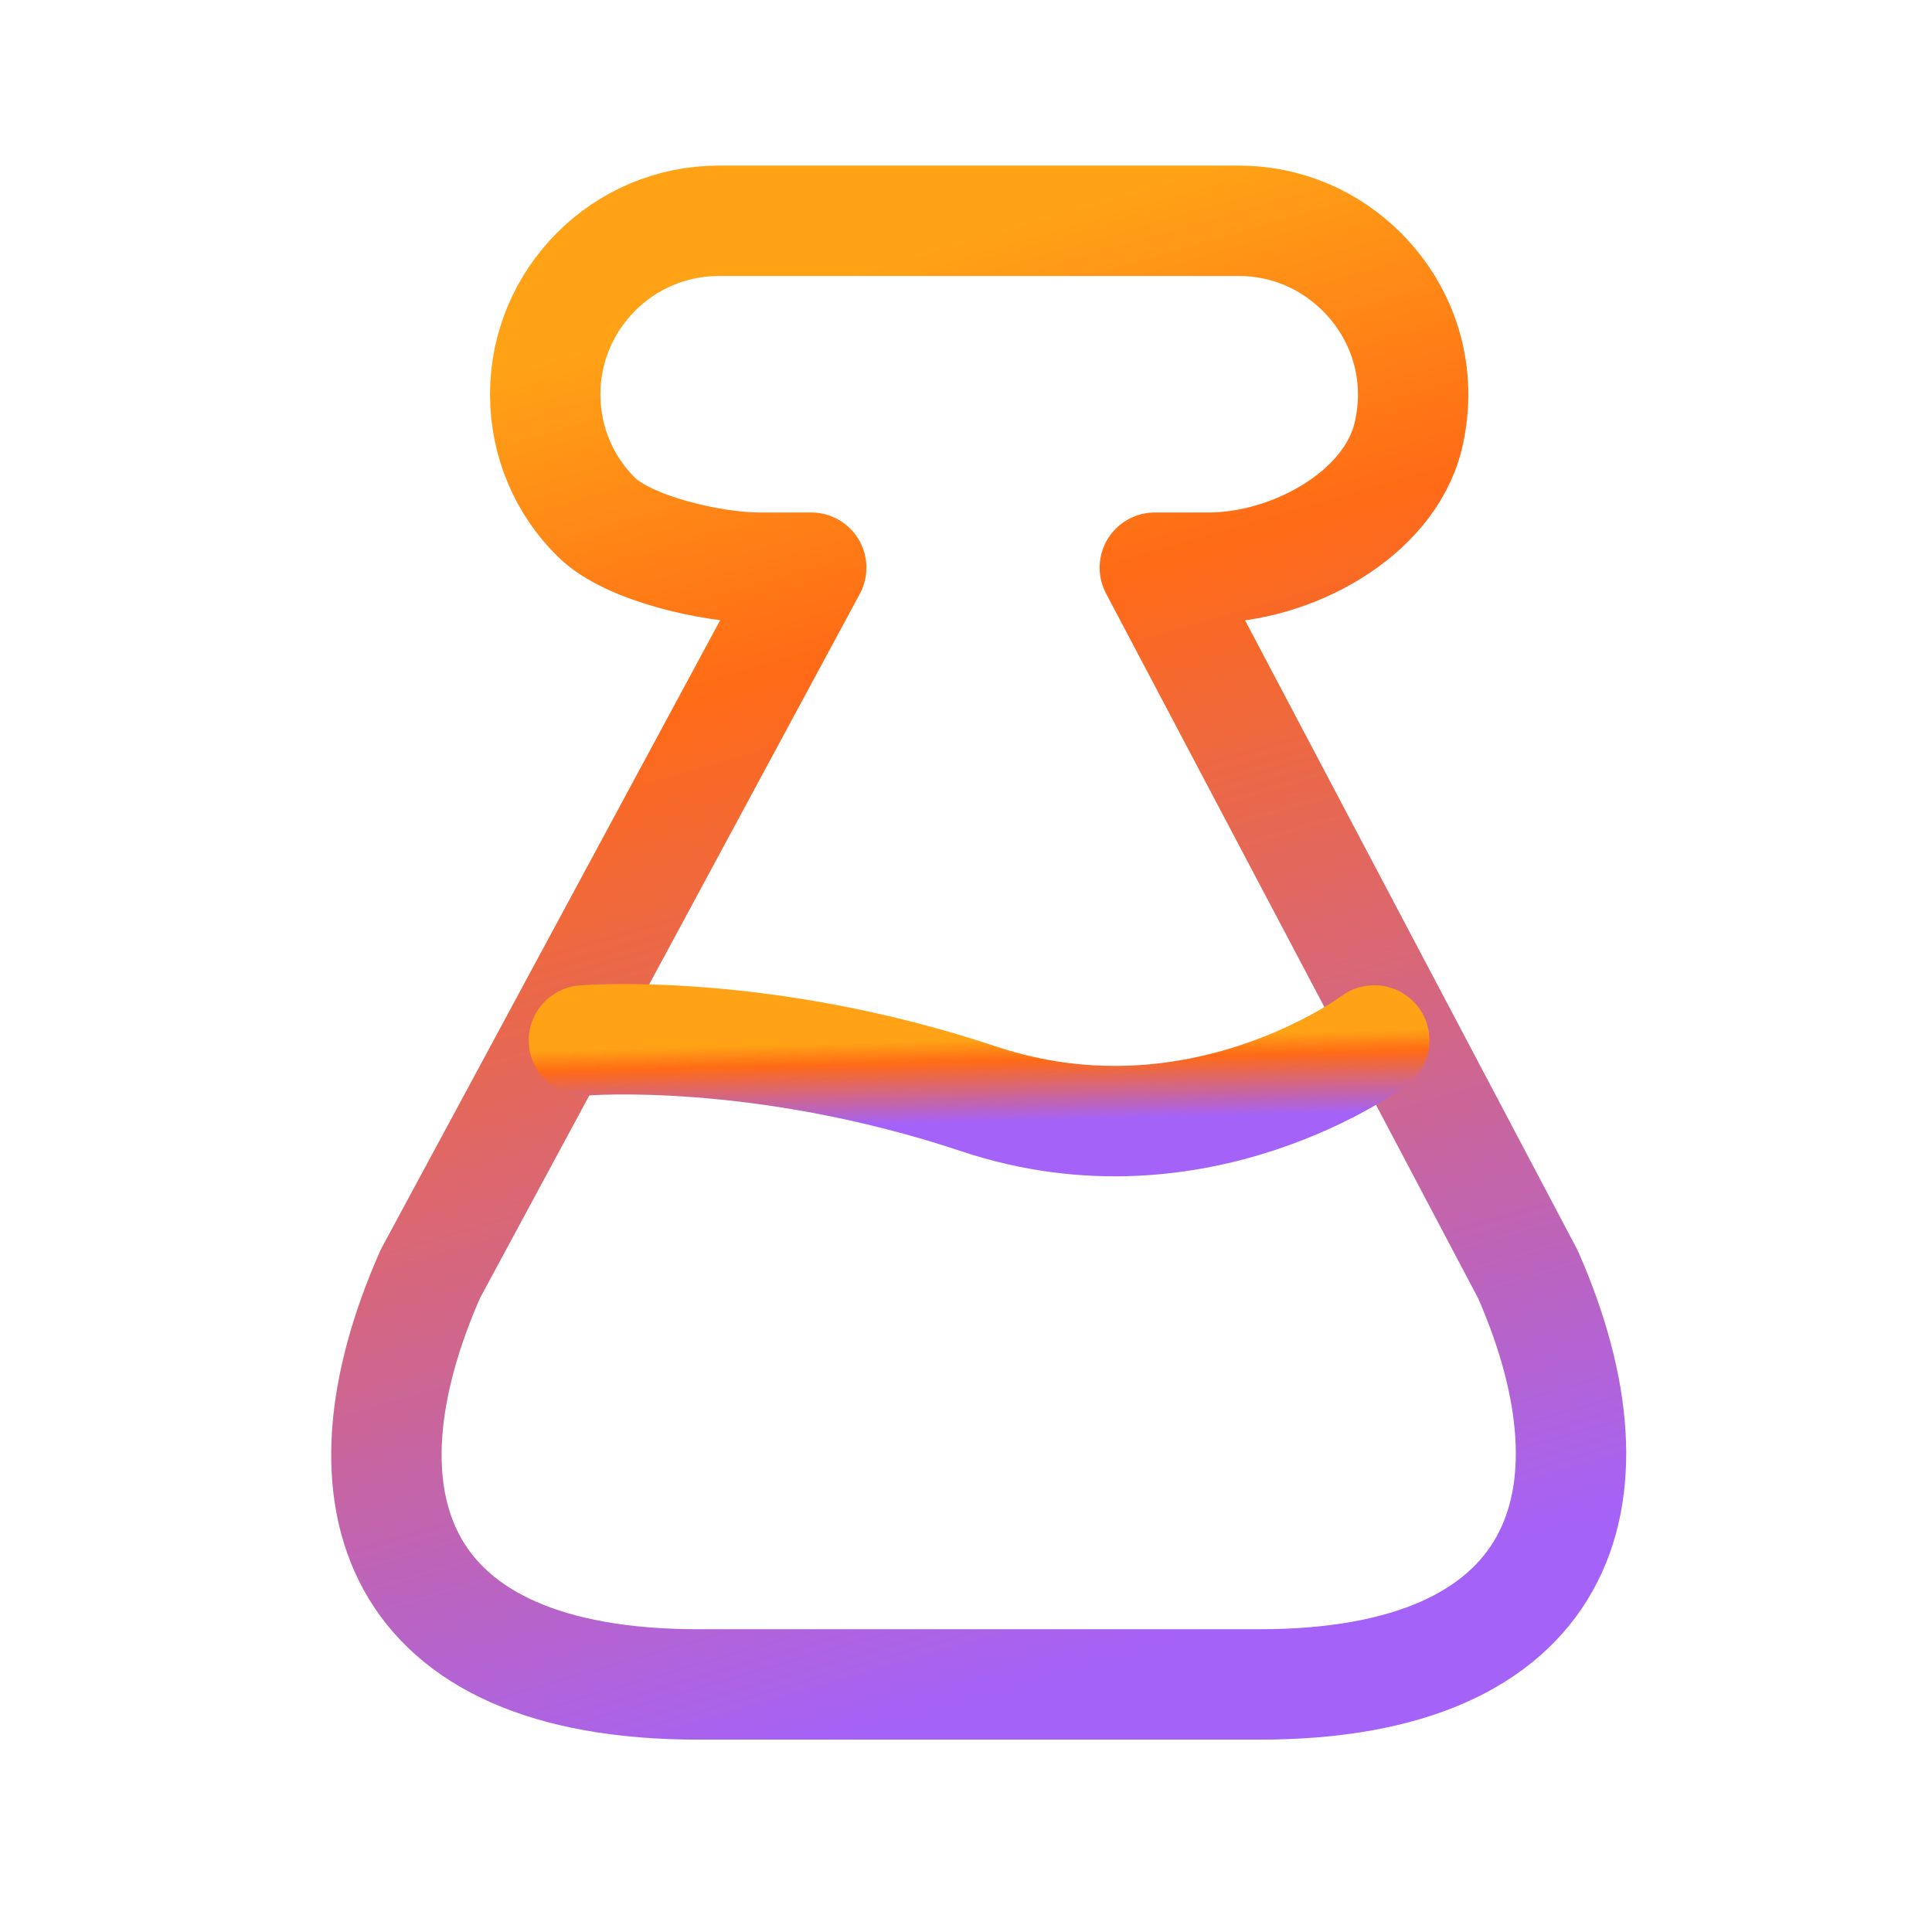 <svg width="35" height="35" viewBox="0 0 35 35" fill="none" xmlns="http://www.w3.org/2000/svg">
<path d="M12.648 30.515C7.107 30.515 5.993 27.161 7.796 23.078L14.696 10.284H13.762C12.9 10.284 11.376 9.939 10.805 9.369C10.222 8.799 9.877 8.004 9.877 7.142C9.877 5.419 11.283 4 13.019 4H22.446C23.321 4 24.103 4.358 24.673 4.928C25.415 5.67 25.787 6.758 25.508 7.911C25.15 9.343 23.373 10.284 21.901 10.284H20.921L27.682 23.091C29.472 27.174 28.305 30.515 22.817 30.515H12.648Z" stroke="url(#paint0_linear_123_884)" stroke-width="2" stroke-linecap="round" stroke-linejoin="round"/>
<path d="M10.578 18.849C10.578 18.849 13.76 18.583 17.737 19.909C21.715 21.235 24.896 18.849 24.896 18.849" stroke="url(#paint1_linear_123_884)" stroke-width="2" stroke-linecap="round" stroke-linejoin="round"/>
<defs>
<linearGradient id="paint0_linear_123_884" x1="11.374" y1="0.183" x2="20.116" y2="30.23" gradientUnits="userSpaceOnUse">
<stop offset="0.182" stop-color="#FFA216"/>
<stop offset="0.395" stop-color="#FF6A16"/>
<stop offset="1" stop-color="#A462F8"/>
</linearGradient>
<linearGradient id="paint1_linear_123_884" x1="13.496" y1="18.613" x2="13.541" y2="20.435" gradientUnits="userSpaceOnUse">
<stop offset="0.182" stop-color="#FFA216"/>
<stop offset="0.395" stop-color="#FF6A16"/>
<stop offset="1" stop-color="#A462F8"/>
</linearGradient>
</defs>
</svg>
